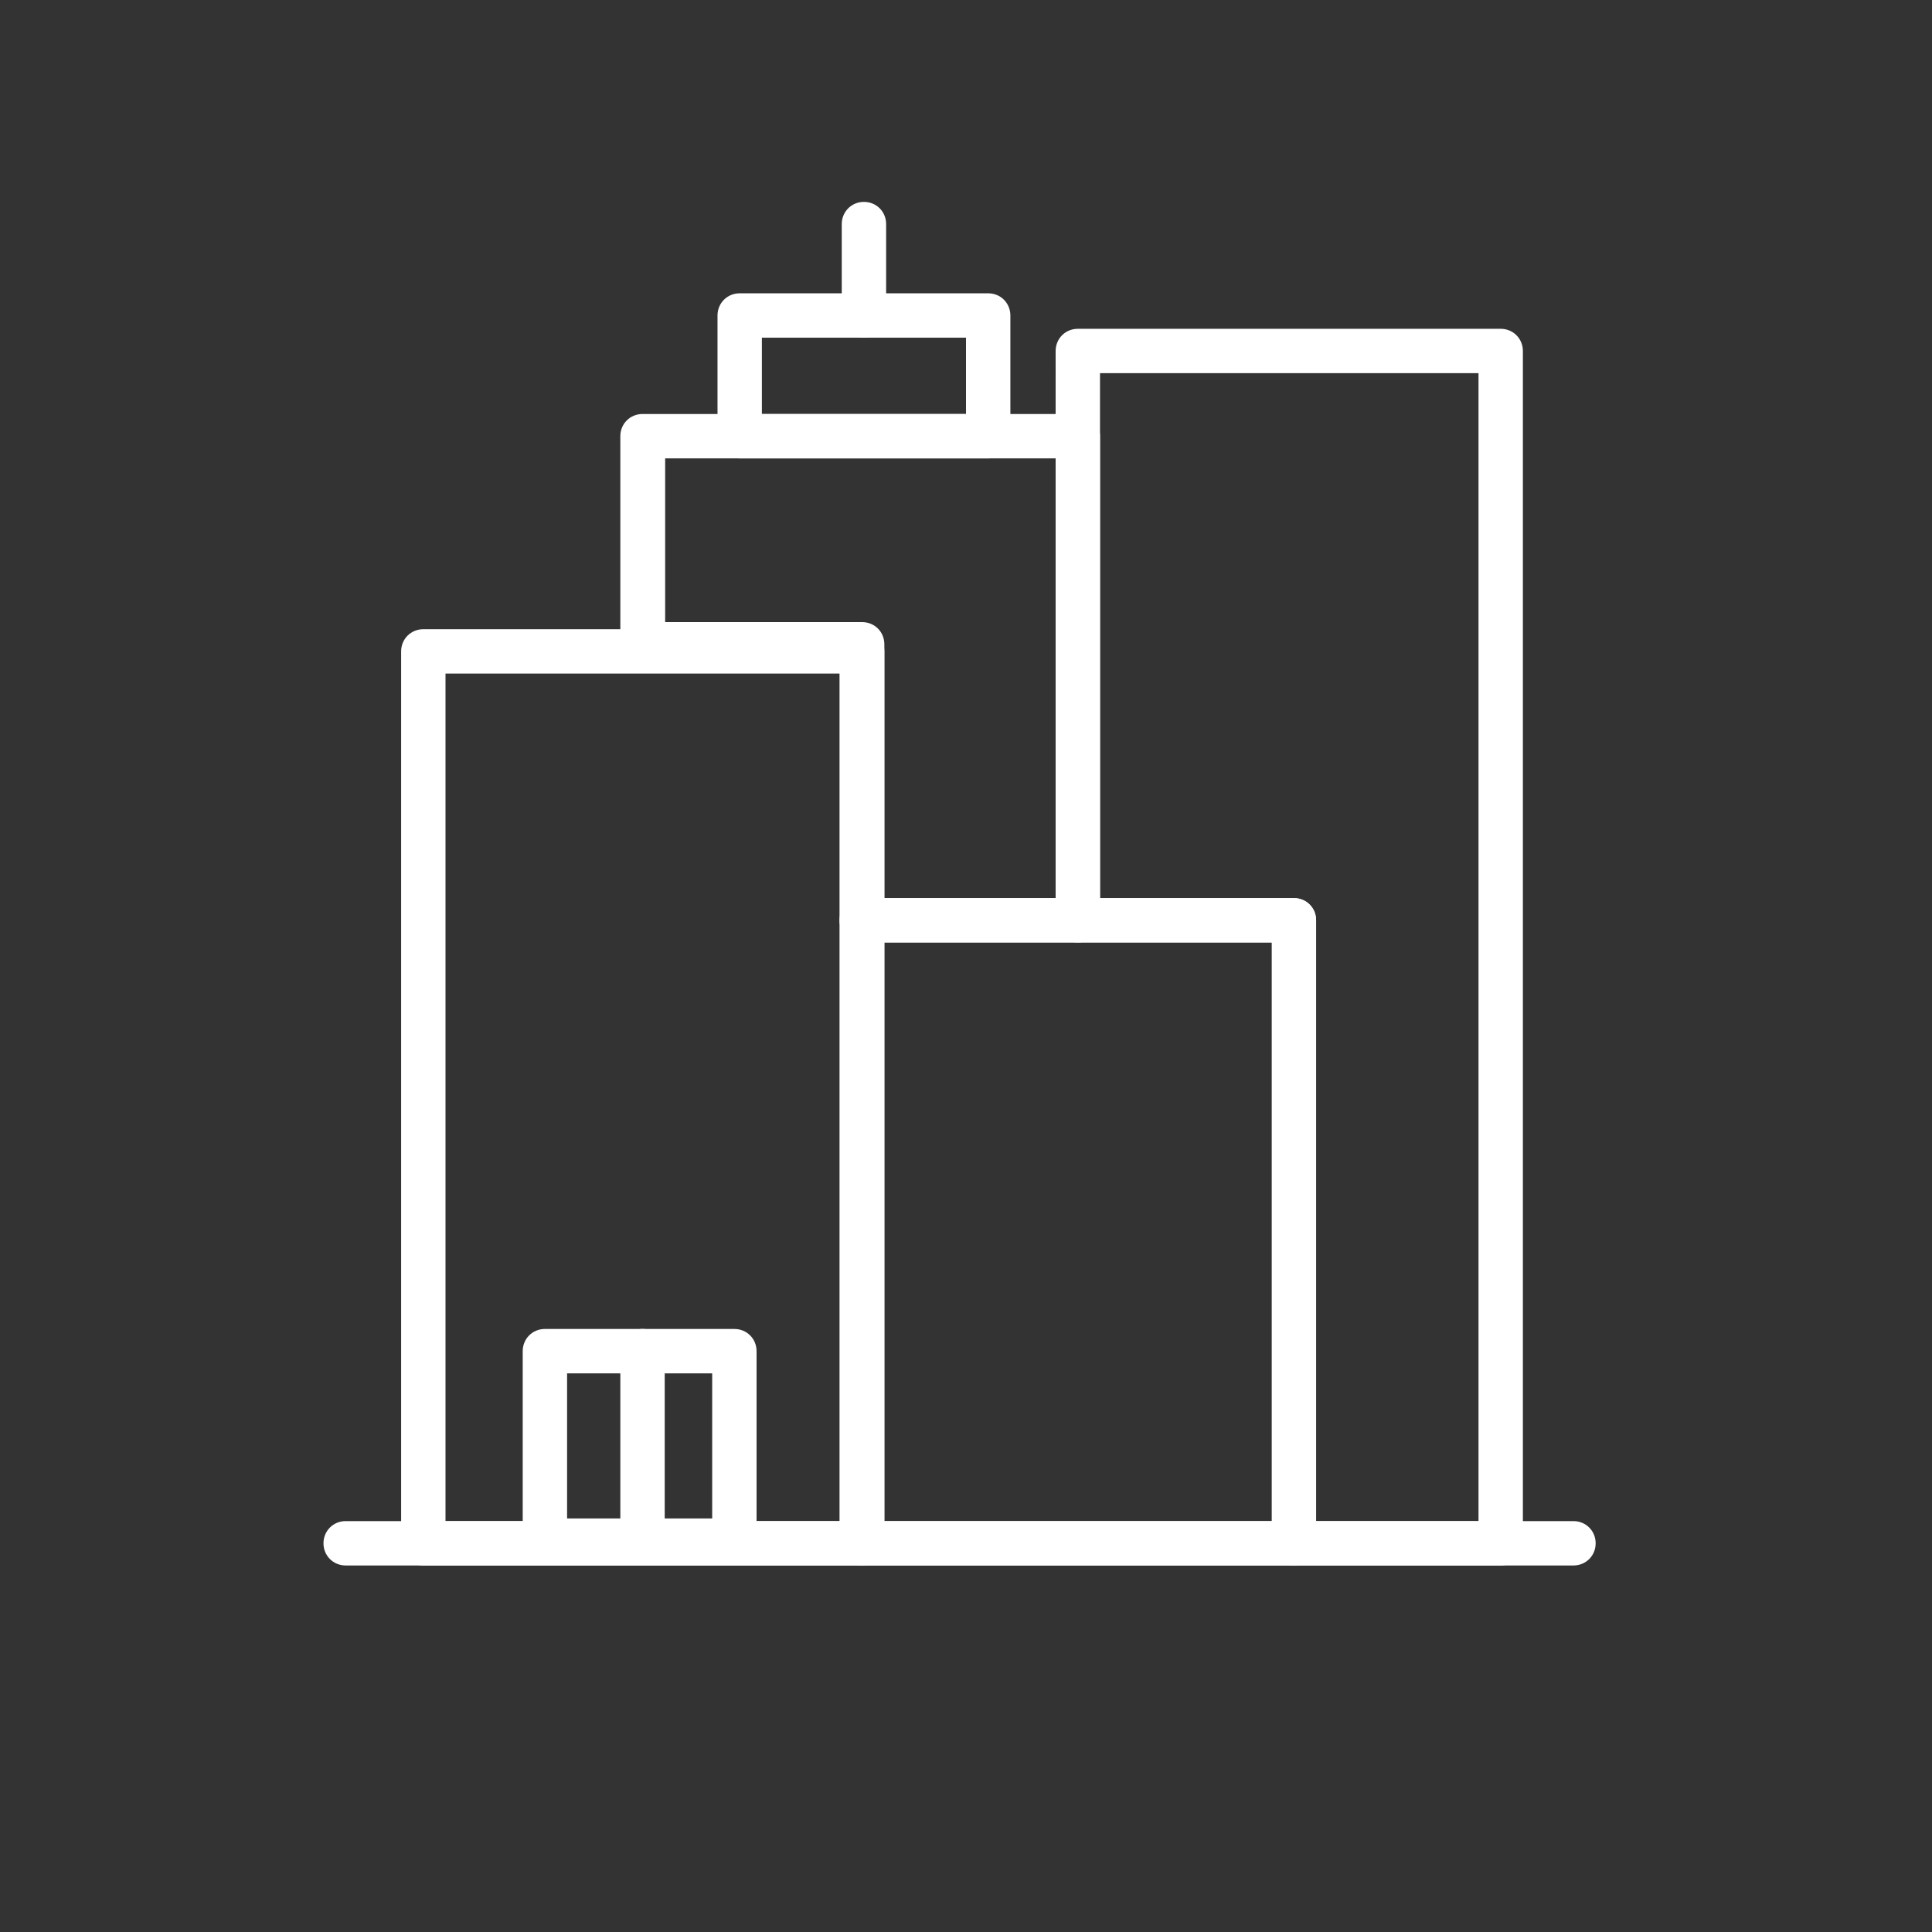 <?xml version="1.0" encoding="UTF-8"?> <svg xmlns="http://www.w3.org/2000/svg" id="Layer_2" version="1.1" viewBox="0 0 435.4 435.4"><rect x="0" y="0" width="435.4" height="435.4" fill="#333333" stroke="none"/><defs><style> .st0 { fill: #fff; } </style></defs><path class="st0" d="M194.7,76.1c-2.8,0-5-2.2-5-5v-20.6c0-2.8,2.2-5,5-5s5,2.2,5,5v20.6c0,2.8-2.2,5-5,5Z"></path><path class="st0" d="M222.7,103.3h-56c-2.8,0-5-2.2-5-5v-27.2c0-2.8,2.2-5,5-5h56c2.8,0,5,2.2,5,5v27.2c0,2.8-2.2,5-5,5ZM171.7,93.3h46v-17.2h-46v17.2Z"></path><path class="st0" d="M242.9,212.4h-48.7c-2.8,0-5-2.2-5-5v-57.2h-44.4c-2.8,0-5-2.2-5-5v-46.9c0-2.8,2.2-5,5-5h98.1c2.8,0,5,2.2,5,5v109.1c0,2.8-2.2,5-5,5ZM199.3,202.4h38.7v-99.1h-88.1v36.9h44.4c2.8,0,5,2.2,5,5v57.2h0Z"></path><path class="st0" d="M338.2,352.8h-46.6c-2.8,0-5-2.2-5-5v-135.4h-43.7c-2.8,0-5-2.2-5-5V79.1c0-2.8,2.2-5,5-5h95.3c2.8,0,5,2.2,5,5v268.7c0,2.8-2.2,5-5,5h0ZM296.6,342.8h36.6V84.1h-85.3v118.3h43.7c2.8,0,5,2.2,5,5v135.4Z"></path><path class="st0" d="M291.6,352.8h-97.4c-2.8,0-5-2.2-5-5v-140.4c0-2.8,2.2-5,5-5h97.4c2.8,0,5,2.2,5,5v140.4c0,2.8-2.2,5-5,5ZM199.3,342.8h87.4v-130.4h-87.4v130.4h0Z"></path><path class="st0" d="M354.6,352.8H77.9c-2.8,0-5-2.2-5-5s2.2-5,5-5h276.7c2.8,0,5,2.2,5,5s-2.2,5-5,5Z"></path><path class="st0" d="M165.5,352.2h-42.7c-2.8,0-5-2.2-5-5v-42.7c0-2.8,2.2-5,5-5h42.7c2.8,0,5,2.2,5,5v42.7c0,2.8-2.2,5-5,5ZM127.8,342.2h32.7v-32.7h-32.7v32.7Z"></path><path class="st0" d="M144.8,352.2c-2.8,0-5-2.2-5-5v-42.7c0-2.8,2.2-5,5-5s5,2.2,5,5v42.7c0,2.8-2.2,5-5,5Z"></path><path class="st0" d="M194.3,352.8h-98.9c-2.8,0-5-2.2-5-5v-201c0-2.8,2.2-5,5-5h98.9c2.8,0,5,2.2,5,5v201c0,2.8-2.2,5-5,5ZM100.4,342.8h88.9v-191h-88.9v191Z"></path></svg> 